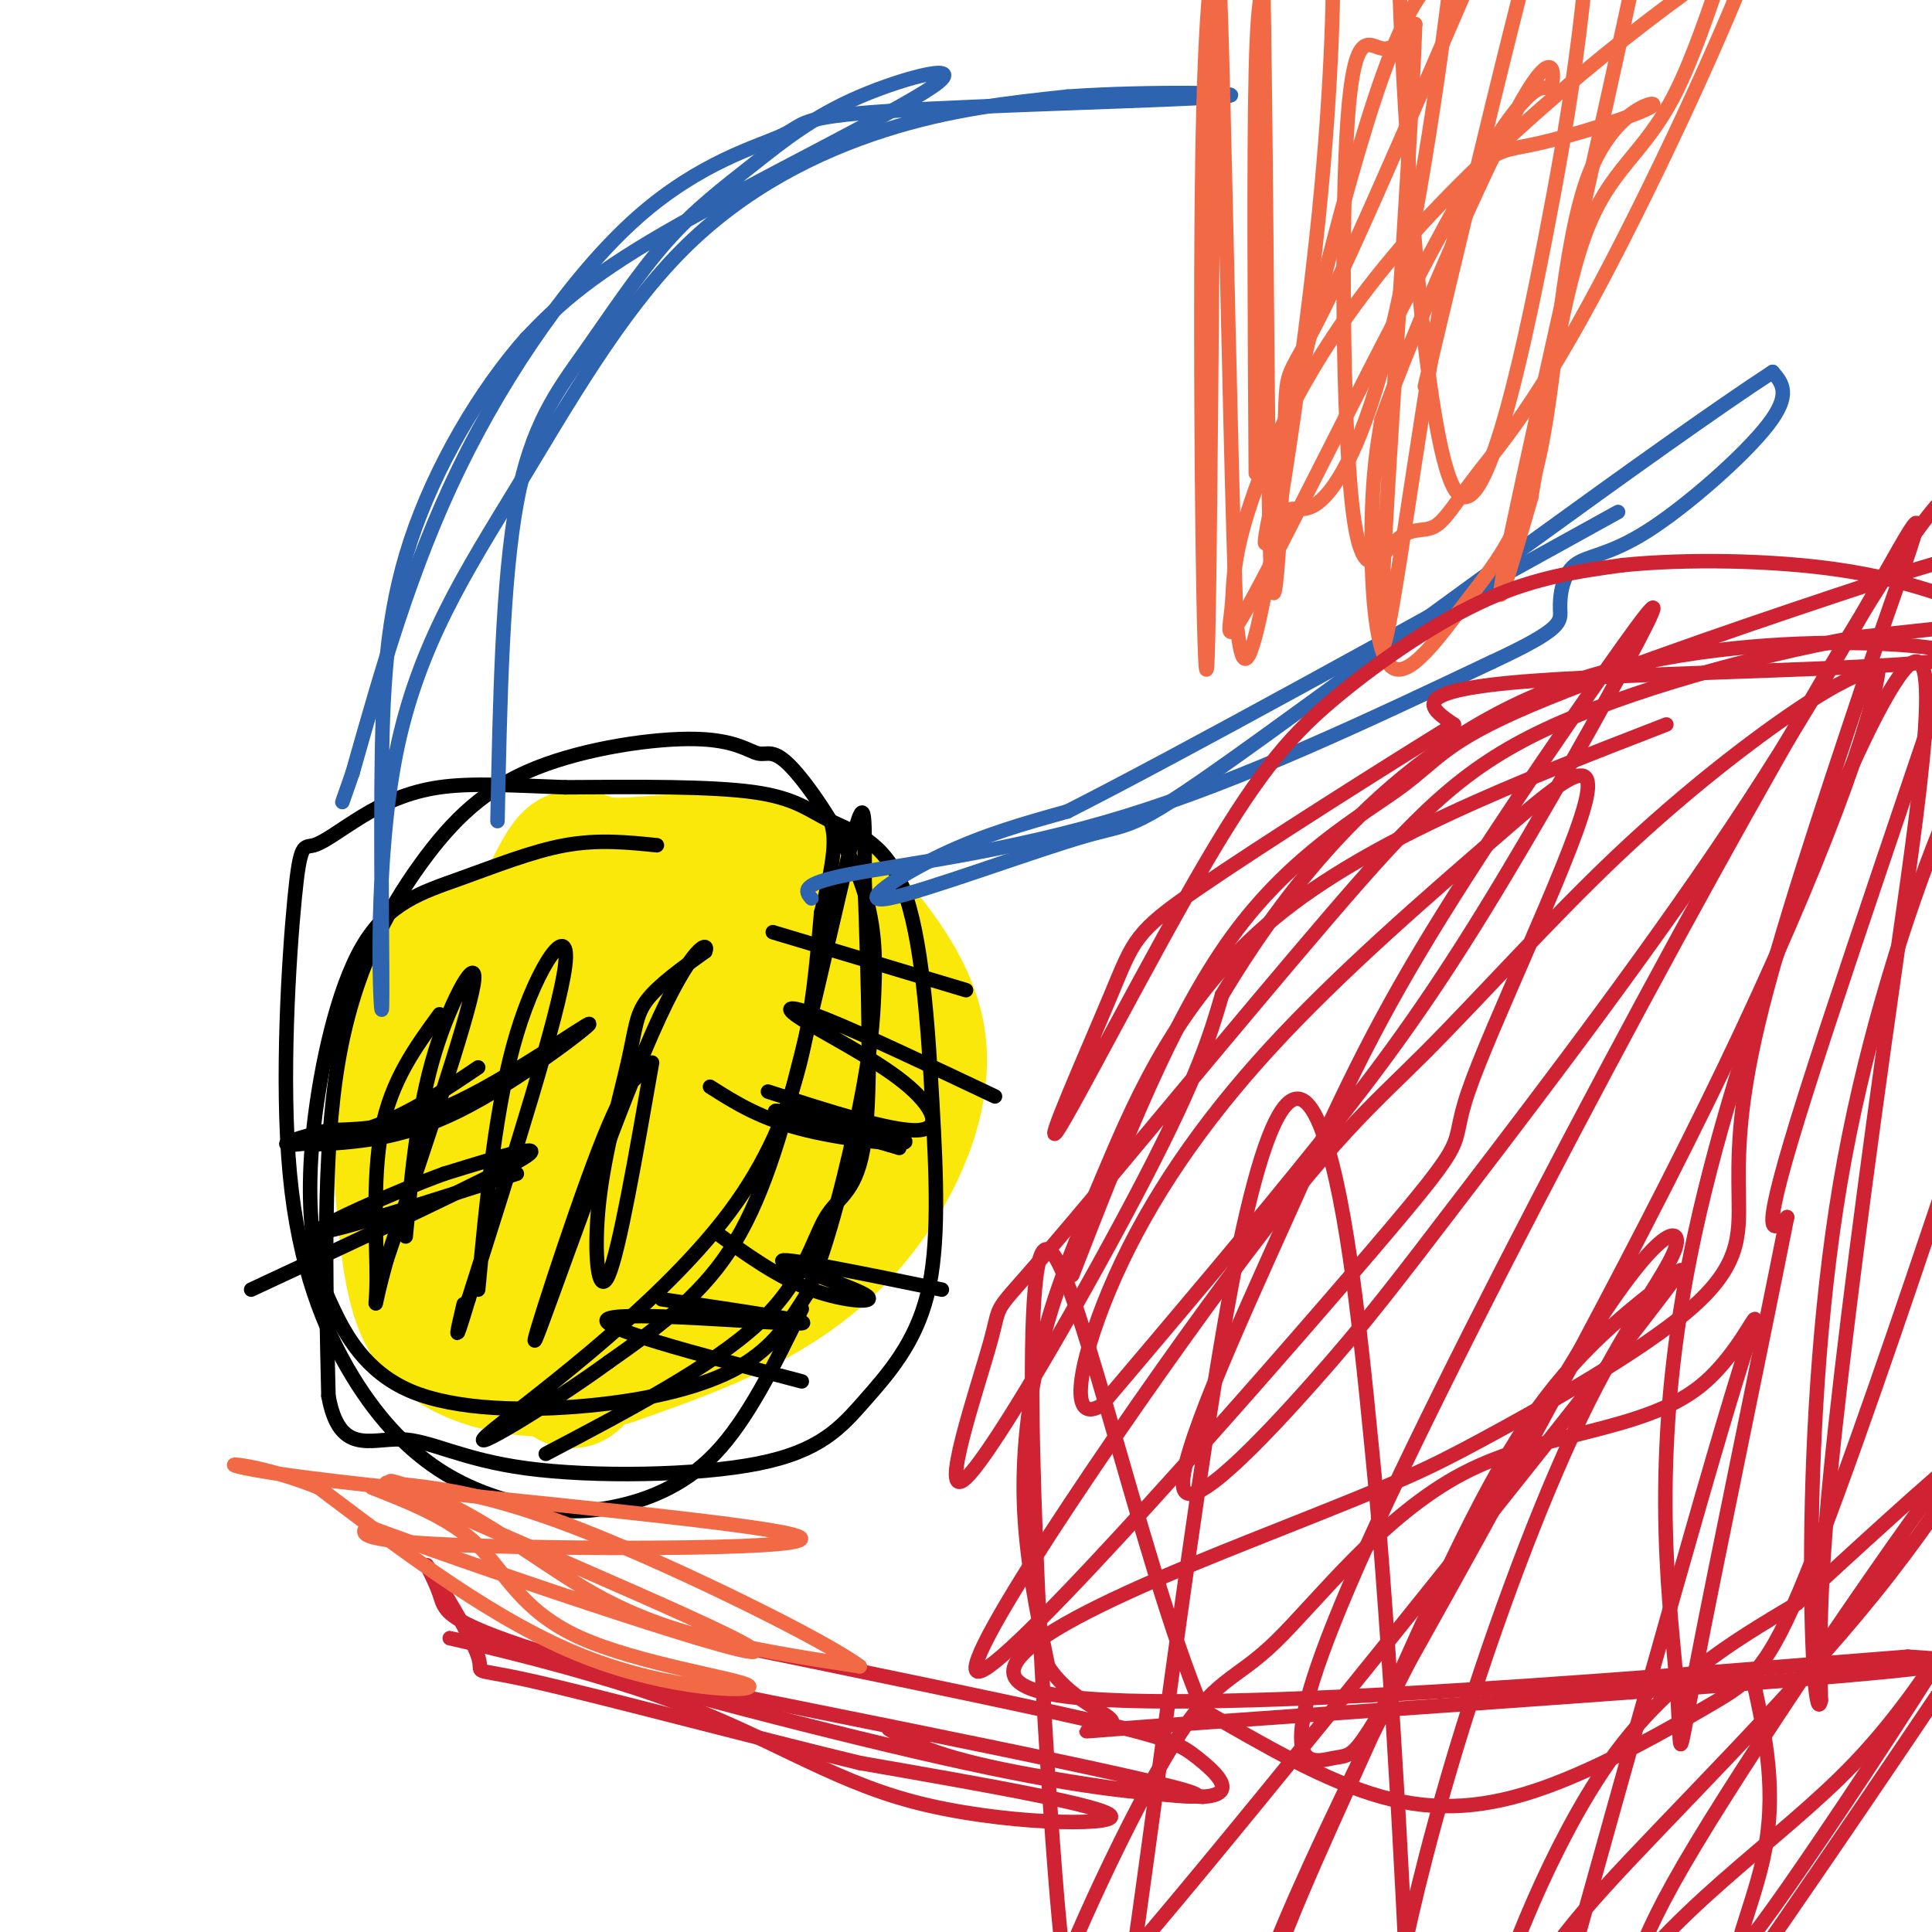 <svg viewBox='0 0 400 400' version='1.1' xmlns='http://www.w3.org/2000/svg' xmlns:xlink='http://www.w3.org/1999/xlink'><g fill='none' stroke='#fae80b' stroke-width='28' stroke-linecap='round' stroke-linejoin='round'><path d='M92,234c9.294,-21.178 18.587,-42.357 23,-51c4.413,-8.643 3.944,-4.751 10,-4c6.056,0.751 18.635,-1.638 28,-1c9.365,0.638 15.514,4.305 18,6c2.486,1.695 1.307,1.418 5,6c3.693,4.582 12.258,14.022 14,25c1.742,10.978 -3.339,23.494 -10,33c-6.661,9.506 -14.903,16.002 -24,21c-9.097,4.998 -19.048,8.499 -29,12'/><path d='M127,281c-8.147,2.539 -14.015,2.886 -20,2c-5.985,-0.886 -12.086,-3.006 -16,-7c-3.914,-3.994 -5.641,-9.861 -7,-23c-1.359,-13.139 -2.349,-33.551 2,-45c4.349,-11.449 14.039,-13.937 25,-15c10.961,-1.063 23.194,-0.702 30,1c6.806,1.702 8.186,4.746 10,8c1.814,3.254 4.064,6.718 5,16c0.936,9.282 0.560,24.384 -5,33c-5.560,8.616 -16.303,10.748 -25,12c-8.697,1.252 -15.349,1.626 -22,2'/><path d='M104,265c-5.061,-1.229 -6.712,-5.301 -8,-6c-1.288,-0.699 -2.212,1.975 -1,-7c1.212,-8.975 4.559,-29.597 7,-39c2.441,-9.403 3.975,-7.585 8,-10c4.025,-2.415 10.540,-9.062 14,-5c3.460,4.062 3.864,18.833 4,32c0.136,13.167 0.003,24.732 -1,32c-1.003,7.268 -2.877,10.240 -5,16c-2.123,5.760 -4.497,14.307 -5,0c-0.503,-14.307 0.865,-51.467 3,-67c2.135,-15.533 5.039,-9.438 9,-8c3.961,1.438 8.981,-1.781 14,-5'/><path d='M143,198c3.366,-0.748 4.781,-0.118 7,8c2.219,8.118 5.241,23.724 5,31c-0.241,7.276 -3.746,6.221 -6,6c-2.254,-0.221 -3.258,0.390 -4,-6c-0.742,-6.390 -1.224,-19.781 -1,-26c0.224,-6.219 1.153,-5.265 7,-5c5.847,0.265 16.613,-0.159 21,2c4.387,2.159 2.396,6.903 0,9c-2.396,2.097 -5.198,1.549 -8,1'/><path d='M164,218c-1.833,0.000 -2.417,-0.500 -3,-1'/><path d='M153,236c15.267,1.200 30.533,2.400 30,0c-0.533,-2.400 -16.867,-8.400 -24,-12c-7.133,-3.600 -5.067,-4.800 -3,-6'/></g>
<g fill='none' stroke='#000000' stroke-width='3' stroke-linecap='round' stroke-linejoin='round'><path d='M136,175c-6.066,-0.619 -12.131,-1.239 -19,0c-6.869,1.239 -14.541,4.336 -22,7c-7.459,2.664 -14.704,4.896 -20,14c-5.296,9.104 -8.643,25.082 -10,37c-1.357,11.918 -0.723,19.778 0,25c0.723,5.222 1.536,7.808 4,13c2.464,5.192 6.578,12.990 16,17c9.422,4.010 24.152,4.234 37,3c12.848,-1.234 23.814,-3.924 31,-8c7.186,-4.076 10.593,-9.538 14,-15'/><path d='M167,268c4.481,-9.974 8.683,-27.407 11,-39c2.317,-11.593 2.747,-17.344 3,-24c0.253,-6.656 0.328,-14.215 -3,-23c-3.328,-8.785 -10.060,-18.796 -14,-23c-3.940,-4.204 -5.088,-2.599 -7,-3c-1.912,-0.401 -4.587,-2.806 -13,-3c-8.413,-0.194 -22.564,1.824 -33,6c-10.436,4.176 -17.156,10.509 -24,20c-6.844,9.491 -13.813,22.140 -17,41c-3.187,18.860 -2.594,43.930 -2,69'/><path d='M68,289c2.209,12.372 8.733,8.804 15,9c6.267,0.196 12.277,4.158 26,6c13.723,1.842 35.160,1.565 48,-1c12.840,-2.565 17.084,-7.418 22,-13c4.916,-5.582 10.503,-11.892 13,-22c2.497,-10.108 1.904,-24.015 1,-40c-0.904,-15.985 -2.119,-34.047 -6,-44c-3.881,-9.953 -10.430,-11.795 -15,-14c-4.570,-2.205 -7.163,-4.773 -16,-6c-8.837,-1.227 -23.919,-1.114 -39,-1'/><path d='M117,163c-11.100,-0.414 -19.351,-0.950 -26,0c-6.649,0.950 -11.695,3.385 -16,6c-4.305,2.615 -7.870,5.408 -10,6c-2.130,0.592 -2.827,-1.019 -4,11c-1.173,12.019 -2.822,37.666 -1,57c1.822,19.334 7.116,32.353 13,42c5.884,9.647 12.358,15.922 19,20c6.642,4.078 13.450,5.959 19,7c5.550,1.041 9.840,1.242 16,0c6.160,-1.242 14.188,-3.926 21,-11c6.812,-7.074 12.406,-18.537 18,-30'/><path d='M113,301c17.250,-9.077 34.500,-18.155 44,-27c9.500,-8.845 11.250,-17.458 14,-22c2.750,-4.542 6.500,-5.012 8,-16c1.500,-10.988 0.750,-32.494 0,-54'/><path d='M179,182c0.054,-12.826 0.190,-17.892 -2,-10c-2.190,7.892 -6.705,28.740 -11,46c-4.295,17.260 -8.370,30.931 -15,41c-6.630,10.069 -15.815,16.534 -25,23'/><path d='M126,282c-12.274,8.952 -30.458,19.833 -25,15c5.458,-4.833 34.560,-25.381 50,-46c15.440,-20.619 17.220,-41.310 19,-62'/><path d='M170,189c3.500,-13.500 2.750,-16.250 2,-19'/><path d='M147,225c5.280,3.357 10.560,6.714 20,9c9.440,2.286 23.042,3.500 20,2c-3.042,-1.500 -22.726,-5.714 -26,-6c-3.274,-0.286 9.863,3.357 23,7'/><path d='M184,237c3.833,1.167 1.917,0.583 0,0'/><path d='M137,269c17.044,2.511 34.089,5.022 28,5c-6.089,-0.022 -35.311,-2.578 -39,-1c-3.689,1.578 18.156,7.289 40,13'/><path d='M148,255c6.506,4.714 13.012,9.429 20,12c6.988,2.571 14.458,3.000 11,1c-3.458,-2.000 -17.845,-6.429 -17,-7c0.845,-0.571 16.923,2.714 33,6'/><path d='M159,226c12.821,4.145 25.643,8.290 31,8c5.357,-0.290 3.250,-5.016 -3,-10c-6.250,-4.984 -16.644,-10.226 -21,-13c-4.356,-2.774 -2.673,-3.078 5,0c7.673,3.078 21.337,9.539 35,16'/><path d='M160,193c0.000,0.000 40.000,12.000 40,12'/><path d='M84,256c1.244,-13.222 2.489,-26.444 6,-38c3.511,-11.556 9.289,-21.444 8,-14c-1.289,7.444 -9.644,32.222 -18,57'/><path d='M80,261c-3.155,11.286 -2.042,11.000 -2,4c0.042,-7.000 -0.988,-20.714 1,-31c1.988,-10.286 6.994,-17.143 12,-24'/><path d='M64,237c9.405,-0.482 18.810,-0.964 31,-7c12.190,-6.036 27.167,-17.625 27,-18c-0.167,-0.375 -15.476,10.464 -27,16c-11.524,5.536 -19.262,5.768 -27,6'/><path d='M68,234c-6.810,1.702 -10.333,2.958 -8,3c2.333,0.042 10.524,-1.131 18,-4c7.476,-2.869 14.238,-7.435 21,-12'/><path d='M52,267c24.667,-11.500 49.333,-23.000 56,-27c6.667,-4.000 -4.667,-0.500 -16,3'/><path d='M92,243c-10.089,3.667 -27.311,11.333 -26,12c1.311,0.667 21.156,-5.667 41,-12'/><path d='M99,267c1.822,-19.289 3.644,-38.578 8,-53c4.356,-14.422 11.244,-23.978 10,-14c-1.244,9.978 -10.622,39.489 -20,69'/><path d='M97,269c-3.500,11.667 -2.250,6.333 -1,1'/><path d='M135,220c-3.408,19.504 -6.817,39.008 -9,44c-2.183,4.992 -3.142,-4.528 -2,-15c1.142,-10.472 4.384,-21.896 6,-29c1.616,-7.104 1.604,-9.887 4,-13c2.396,-3.113 7.198,-6.557 12,-10'/><path d='M146,197c0.995,-2.086 -2.517,-2.301 -11,17c-8.483,19.301 -21.938,58.120 -24,63c-2.062,4.880 7.268,-24.177 13,-39c5.732,-14.823 7.866,-15.411 10,-16'/></g>
<g fill='none' stroke='#2d63af' stroke-width='3' stroke-linecap='round' stroke-linejoin='round'><path d='M103,170c0.506,-24.977 1.013,-49.955 4,-66c2.987,-16.045 8.456,-23.158 14,-31c5.544,-7.842 11.163,-16.413 17,-23c5.837,-6.587 11.893,-11.190 18,-16c6.107,-4.810 12.266,-9.825 22,-14c9.734,-4.175 23.044,-7.509 15,-2c-8.044,5.509 -37.441,19.860 -55,30c-17.559,10.140 -23.279,16.070 -29,22'/><path d='M109,70c-9.550,10.749 -18.924,26.622 -24,42c-5.076,15.378 -5.853,30.260 -6,51c-0.147,20.740 0.335,47.339 0,46c-0.335,-1.339 -1.488,-30.616 3,-53c4.488,-22.384 14.615,-37.876 25,-55c10.385,-17.124 21.027,-35.879 34,-49c12.973,-13.121 28.278,-20.606 42,-25c13.722,-4.394 25.861,-5.697 38,-7'/><path d='M221,20c17.050,-1.213 40.674,-0.744 32,0c-8.674,0.744 -49.645,1.763 -69,3c-19.355,1.237 -17.095,2.692 -22,5c-4.905,2.308 -16.974,5.467 -30,17c-13.026,11.533 -27.007,31.438 -37,52c-9.993,20.562 -15.996,41.781 -22,63'/><path d='M73,160c-3.667,10.500 -1.833,5.250 0,0'/><path d='M168,186c-1.267,-1.489 -2.533,-2.978 8,-5c10.533,-2.022 32.867,-4.578 57,-12c24.133,-7.422 50.067,-19.711 76,-32'/><path d='M309,137c14.884,-6.925 14.093,-8.237 14,-11c-0.093,-2.763 0.511,-6.978 3,-9c2.489,-2.022 6.862,-1.852 15,-7c8.138,-5.148 20.039,-15.614 25,-22c4.961,-6.386 2.980,-8.693 1,-11'/><path d='M367,77c-22.360,14.540 -78.759,56.391 -106,76c-27.241,19.609 -25.322,16.978 -36,20c-10.678,3.022 -33.952,11.698 -41,13c-7.048,1.302 2.129,-4.771 11,-9c8.871,-4.229 17.435,-6.615 26,-9'/><path d='M221,168c23.333,-11.833 68.667,-36.917 114,-62'/></g>
<g fill='none' stroke='#f26946' stroke-width='3' stroke-linecap='round' stroke-linejoin='round'><path d='M260,98c-0.205,-32.768 -0.409,-65.536 0,-83c0.409,-17.464 1.432,-19.624 4,-22c2.568,-2.376 6.683,-4.968 9,-8c2.317,-3.032 2.838,-6.503 3,2c0.162,8.503 -0.033,28.982 -3,58c-2.967,29.018 -8.705,66.577 -12,82c-3.295,15.423 -4.148,8.712 -5,2'/><path d='M256,129c-1.593,-40.979 -3.077,-144.427 -4,-137c-0.923,7.427 -1.287,125.730 -2,144c-0.713,18.270 -1.775,-63.494 -1,-106c0.775,-42.506 3.388,-45.753 6,-49'/><path d='M255,-19c2.216,-17.570 4.757,-36.994 6,-5c1.243,31.994 1.190,115.407 2,139c0.810,23.593 2.485,-12.635 3,-27c0.515,-14.365 -0.131,-6.868 10,-28c10.131,-21.132 31.037,-70.895 41,-93c9.963,-22.105 8.981,-16.553 8,-11'/><path d='M295,80c12.619,-53.048 25.239,-106.097 31,-121c5.761,-14.903 4.665,8.339 3,28c-1.665,19.661 -3.898,35.741 -9,62c-5.102,26.259 -13.071,62.696 -19,52c-5.929,-10.696 -9.816,-68.527 -11,-97c-1.184,-28.473 0.335,-27.589 3,-31c2.665,-3.411 6.476,-11.117 8,-9c1.524,2.117 0.762,14.059 0,26'/><path d='M301,-10c-2.137,19.767 -7.481,56.183 -13,79c-5.519,22.817 -11.213,32.034 -15,35c-3.787,2.966 -5.667,-0.318 -8,3c-2.333,3.318 -5.119,13.239 -1,-6c4.119,-19.239 15.144,-67.640 24,-90c8.856,-22.360 15.542,-18.681 24,-20c8.458,-1.319 18.689,-7.635 23,-8c4.311,-0.365 2.702,5.222 4,1c1.298,-4.222 5.503,-18.252 0,8c-5.503,26.252 -20.715,92.786 -26,118c-5.285,25.214 -0.642,9.107 4,-7'/><path d='M317,103c2.214,-12.274 5.750,-39.460 11,-54c5.250,-14.540 12.213,-16.435 19,-30c6.787,-13.565 13.399,-38.799 18,-49c4.601,-10.201 7.190,-5.370 0,15c-7.190,20.370 -24.161,56.279 -36,78c-11.839,21.721 -18.547,29.253 -23,35c-4.453,5.747 -6.651,9.709 -9,11c-2.349,1.291 -4.851,-0.091 -8,3c-3.149,3.091 -6.947,10.653 -9,-7c-2.053,-17.653 -2.360,-60.522 -1,-80c1.360,-19.478 4.389,-15.565 7,-15c2.611,0.565 4.806,-2.217 7,-5'/><path d='M293,5c-1.121,31.986 -7.423,114.451 -7,127c0.423,12.549 7.570,-44.817 13,-73c5.430,-28.183 9.144,-27.182 18,-29c8.856,-1.818 22.854,-6.453 25,-8c2.146,-1.547 -7.560,-0.005 -13,14c-5.440,14.005 -6.615,40.474 -10,57c-3.385,16.526 -8.979,23.110 -15,31c-6.021,7.890 -12.467,17.086 -16,14c-3.533,-3.086 -4.152,-18.453 -4,-29c0.152,-10.547 1.076,-16.273 2,-22'/><path d='M286,87c6.469,-18.278 21.640,-52.974 29,-66c7.360,-13.026 6.909,-4.383 6,-3c-0.909,1.383 -2.277,-4.493 -14,15c-11.723,19.493 -33.801,64.355 -44,84c-10.199,19.645 -8.520,14.073 -8,9c0.520,-5.073 -0.118,-9.649 4,-22c4.118,-12.351 12.993,-32.479 33,-55c20.007,-22.521 51.145,-47.435 68,-58c16.855,-10.565 19.428,-6.783 22,-3'/></g>
<g fill='none' stroke='#cf2233' stroke-width='3' stroke-linecap='round' stroke-linejoin='round'><path d='M222,264c10.270,-26.399 20.540,-52.797 33,-70c12.460,-17.203 27.110,-25.210 35,-31c7.890,-5.790 9.019,-9.362 27,-17c17.981,-7.638 52.813,-19.344 70,-25c17.187,-5.656 16.730,-5.264 25,-6c8.270,-0.736 25.268,-2.599 31,-1c5.732,1.599 0.197,6.661 0,9c-0.197,2.339 4.944,1.954 -4,3c-8.944,1.046 -31.972,3.523 -55,6'/><path d='M384,132c-21.180,3.953 -46.631,10.837 -64,19c-17.369,8.163 -26.655,17.606 -45,39c-18.345,21.394 -45.750,54.738 -58,69c-12.250,14.262 -9.345,9.441 -12,19c-2.655,9.559 -10.869,33.497 -5,28c5.869,-5.497 25.820,-40.428 37,-62c11.180,-21.572 13.590,-29.786 16,-38'/><path d='M253,206c12.006,-19.959 34.022,-50.855 70,-64c35.978,-13.145 85.917,-8.539 82,-6c-3.917,2.539 -61.691,3.011 -88,5c-26.309,1.989 -21.155,5.494 -16,9'/><path d='M301,150c-13.677,8.423 -39.871,24.982 -53,34c-13.129,9.018 -13.194,10.496 -18,22c-4.806,11.504 -14.354,33.036 -11,28c3.354,-5.036 19.610,-36.638 31,-56c11.390,-19.362 17.913,-26.482 27,-34c9.087,-7.518 20.739,-15.434 31,-20c10.261,-4.566 19.130,-5.783 28,-7'/><path d='M336,117c12.844,-1.311 30.956,-1.089 45,1c14.044,2.089 24.022,6.044 34,10'/><path d='M345,150c-30.625,11.861 -61.250,23.722 -81,40c-19.750,16.278 -28.624,36.971 -35,52c-6.376,15.029 -10.255,24.392 -13,35c-2.745,10.608 -4.356,22.459 -4,34c0.356,11.541 2.678,22.770 5,34'/><path d='M217,345c5.010,7.831 15.033,10.408 13,12c-2.033,1.592 -16.124,2.198 14,0c30.124,-2.198 104.464,-7.199 137,-10c32.536,-2.801 23.268,-3.400 14,-4'/><path d='M395,343c-39.905,3.045 -146.668,12.658 -176,8c-29.332,-4.658 18.766,-23.587 45,-34c26.234,-10.413 30.604,-12.310 43,-19c12.396,-6.690 32.817,-18.175 43,-27c10.183,-8.825 10.126,-14.991 10,-23c-0.126,-8.009 -0.322,-17.860 4,-36c4.322,-18.140 13.161,-44.570 22,-71'/><path d='M386,141c6.892,-20.525 13.120,-36.337 10,-32c-3.120,4.337 -15.590,28.824 -34,57c-18.410,28.176 -42.760,60.042 -58,80c-15.240,19.958 -21.369,28.007 -32,40c-10.631,11.993 -25.762,27.929 -27,22c-1.238,-5.929 11.419,-33.723 21,-55c9.581,-21.277 16.088,-36.036 28,-56c11.912,-19.964 29.231,-45.134 39,-59c9.769,-13.866 11.990,-16.428 6,-5c-5.990,11.428 -20.190,36.846 -32,56c-11.810,19.154 -21.232,32.044 -34,48c-12.768,15.956 -28.884,34.978 -45,54'/><path d='M228,291c-7.588,4.490 -4.059,-11.287 3,-27c7.059,-15.713 17.649,-31.364 32,-47c14.351,-15.636 32.465,-31.259 46,-43c13.535,-11.741 22.492,-19.601 19,-7c-3.492,12.601 -19.434,45.664 -24,59c-4.566,13.336 2.244,6.944 -20,33c-22.244,26.056 -73.544,84.561 -81,87c-7.456,2.439 28.930,-51.186 51,-81c22.070,-29.814 29.823,-35.816 41,-47c11.177,-11.184 25.778,-27.550 40,-41c14.222,-13.450 28.063,-23.986 37,-30c8.937,-6.014 12.968,-7.507 17,-9'/><path d='M389,138c-1.005,10.548 -12.018,41.418 -32,83c-19.982,41.582 -48.933,93.877 -63,119c-14.067,25.123 -13.252,23.076 -18,24c-4.748,0.924 -15.061,4.821 7,-44c22.061,-48.821 76.494,-150.358 102,-192c25.506,-41.642 22.084,-23.389 25,-25c2.916,-1.611 12.170,-23.088 5,0c-7.170,23.088 -30.763,90.739 -41,123c-10.237,32.261 -7.119,29.130 -4,26'/><path d='M370,252c-4.800,24.308 -14.801,72.077 -19,94c-4.199,21.923 -2.597,17.999 -4,1c-1.403,-16.999 -5.813,-47.071 4,-92c9.813,-44.929 33.847,-104.713 43,-116c9.153,-11.287 3.426,25.923 -2,64c-5.426,38.077 -10.550,77.022 -13,102c-2.450,24.978 -2.225,35.989 -2,47'/><path d='M377,352c-0.874,4.436 -2.060,-7.973 -2,-29c0.060,-21.027 1.364,-50.670 6,-78c4.636,-27.330 12.602,-52.345 19,-69c6.398,-16.655 11.226,-24.950 15,-33c3.774,-8.050 6.492,-15.855 6,-4c-0.492,11.855 -4.194,43.371 -7,62c-2.806,18.629 -4.716,24.371 -12,46c-7.284,21.629 -19.944,59.147 -28,79c-8.056,19.853 -11.510,22.043 -20,27c-8.490,4.957 -22.017,12.681 -34,17c-11.983,4.319 -22.424,5.234 -34,2c-11.576,-3.234 -24.288,-10.617 -37,-18'/><path d='M249,354c-13.260,-31.411 -27.911,-100.937 -33,-95c-5.089,5.937 -0.615,87.338 2,123c2.615,35.662 3.372,25.583 4,39c0.628,13.417 1.127,50.328 7,20c5.873,-30.328 17.120,-127.896 26,-175c8.880,-47.104 15.394,-43.744 20,-28c4.606,15.744 7.303,43.872 10,72'/><path d='M285,310c3.293,38.243 6.525,97.851 7,121c0.475,23.149 -1.807,9.837 -3,1c-1.193,-8.837 -1.298,-13.201 1,-25c2.298,-11.799 6.998,-31.034 14,-53c7.002,-21.966 16.305,-46.663 25,-64c8.695,-17.337 16.782,-27.313 18,-32c1.218,-4.687 -4.433,-4.085 -22,25c-17.567,29.085 -47.048,86.652 -59,115c-11.952,28.348 -6.374,27.477 -5,26c1.374,-1.477 -1.456,-3.561 2,-15c3.456,-11.439 13.200,-32.234 23,-54c9.800,-21.766 19.657,-44.505 30,-60c10.343,-15.495 21.171,-23.748 32,-32'/><path d='M348,263c-15.168,20.534 -69.087,87.869 -99,124c-29.913,36.131 -35.819,41.057 -32,29c3.819,-12.057 17.362,-41.097 26,-55c8.638,-13.903 12.372,-12.669 21,-21c8.628,-8.331 22.151,-26.227 39,-35c16.849,-8.773 37.026,-8.423 49,-18c11.974,-9.577 15.746,-29.081 5,7c-10.746,36.081 -36.009,127.748 -44,156c-7.991,28.252 1.291,-6.912 17,-31c15.709,-24.088 37.845,-37.101 54,-54c16.155,-16.899 26.330,-37.686 35,-51c8.670,-13.314 15.835,-19.157 23,-25'/><path d='M442,289c-22.077,34.704 -88.768,133.963 -113,165c-24.232,31.037 -6.005,-6.150 2,-26c8.005,-19.850 5.786,-22.363 20,-46c14.214,-23.637 44.860,-68.397 55,-81c10.140,-12.603 -0.224,6.953 -18,29c-17.776,22.047 -42.962,46.587 -56,61c-13.038,14.413 -13.928,18.698 -17,24c-3.072,5.302 -8.327,11.620 -6,2c2.327,-9.620 12.236,-35.177 24,-52c11.764,-16.823 25.382,-24.911 39,-33'/><path d='M372,332c23.019,-21.003 61.067,-57.011 59,-43c-2.067,14.011 -44.249,78.041 -61,102c-16.751,23.959 -8.072,7.845 -5,-6c3.072,-13.845 0.536,-25.423 -2,-37'/><path d='M184,358c4.600,2.800 9.200,5.600 27,9c17.800,3.400 48.800,7.400 32,3c-16.800,-4.400 -81.400,-17.200 -146,-30'/><path d='M97,340c-16.147,-3.400 16.486,3.099 39,11c22.514,7.901 34.907,17.204 53,22c18.093,4.796 41.884,5.085 41,3c-0.884,-2.085 -26.442,-6.542 -52,-11'/><path d='M178,365c-22.949,-5.556 -54.323,-13.945 -68,-17c-13.677,-3.055 -9.657,-0.774 -11,-5c-1.343,-4.226 -8.051,-14.958 -10,-18c-1.949,-3.042 0.859,1.607 2,5c1.141,3.393 0.615,5.529 21,12c20.385,6.471 61.681,17.277 88,23c26.319,5.723 37.659,6.361 49,7'/><path d='M249,372c7.762,-0.452 2.667,-5.083 -1,-8c-3.667,-2.917 -5.905,-4.119 -23,-8c-17.095,-3.881 -49.048,-10.440 -81,-17'/></g>
<g fill='none' stroke='#f26946' stroke-width='3' stroke-linecap='round' stroke-linejoin='round'><path d='M77,308c8.164,3.215 16.329,6.431 22,12c5.671,5.569 8.850,13.493 21,19c12.150,5.507 33.271,8.598 35,10c1.729,1.402 -15.935,1.115 -34,-6c-18.065,-7.115 -36.533,-21.057 -55,-35'/><path d='M66,308c-16.081,-6.550 -28.785,-5.426 -2,-2c26.785,3.426 93.057,9.153 101,12c7.943,2.847 -42.445,2.813 -67,2c-24.555,-0.813 -23.278,-2.407 -22,-4'/><path d='M76,316c18.608,7.023 76.129,26.580 80,26c3.871,-0.580 -45.907,-21.296 -65,-30c-19.093,-8.704 -7.499,-5.395 3,0c10.499,5.395 19.904,12.876 29,18c9.096,5.124 17.885,7.893 27,10c9.115,2.107 18.558,3.554 28,5'/><path d='M178,345c-6.489,-5.000 -36.711,-20.000 -57,-28c-20.289,-8.000 -30.644,-9.000 -41,-10'/></g>
</svg>